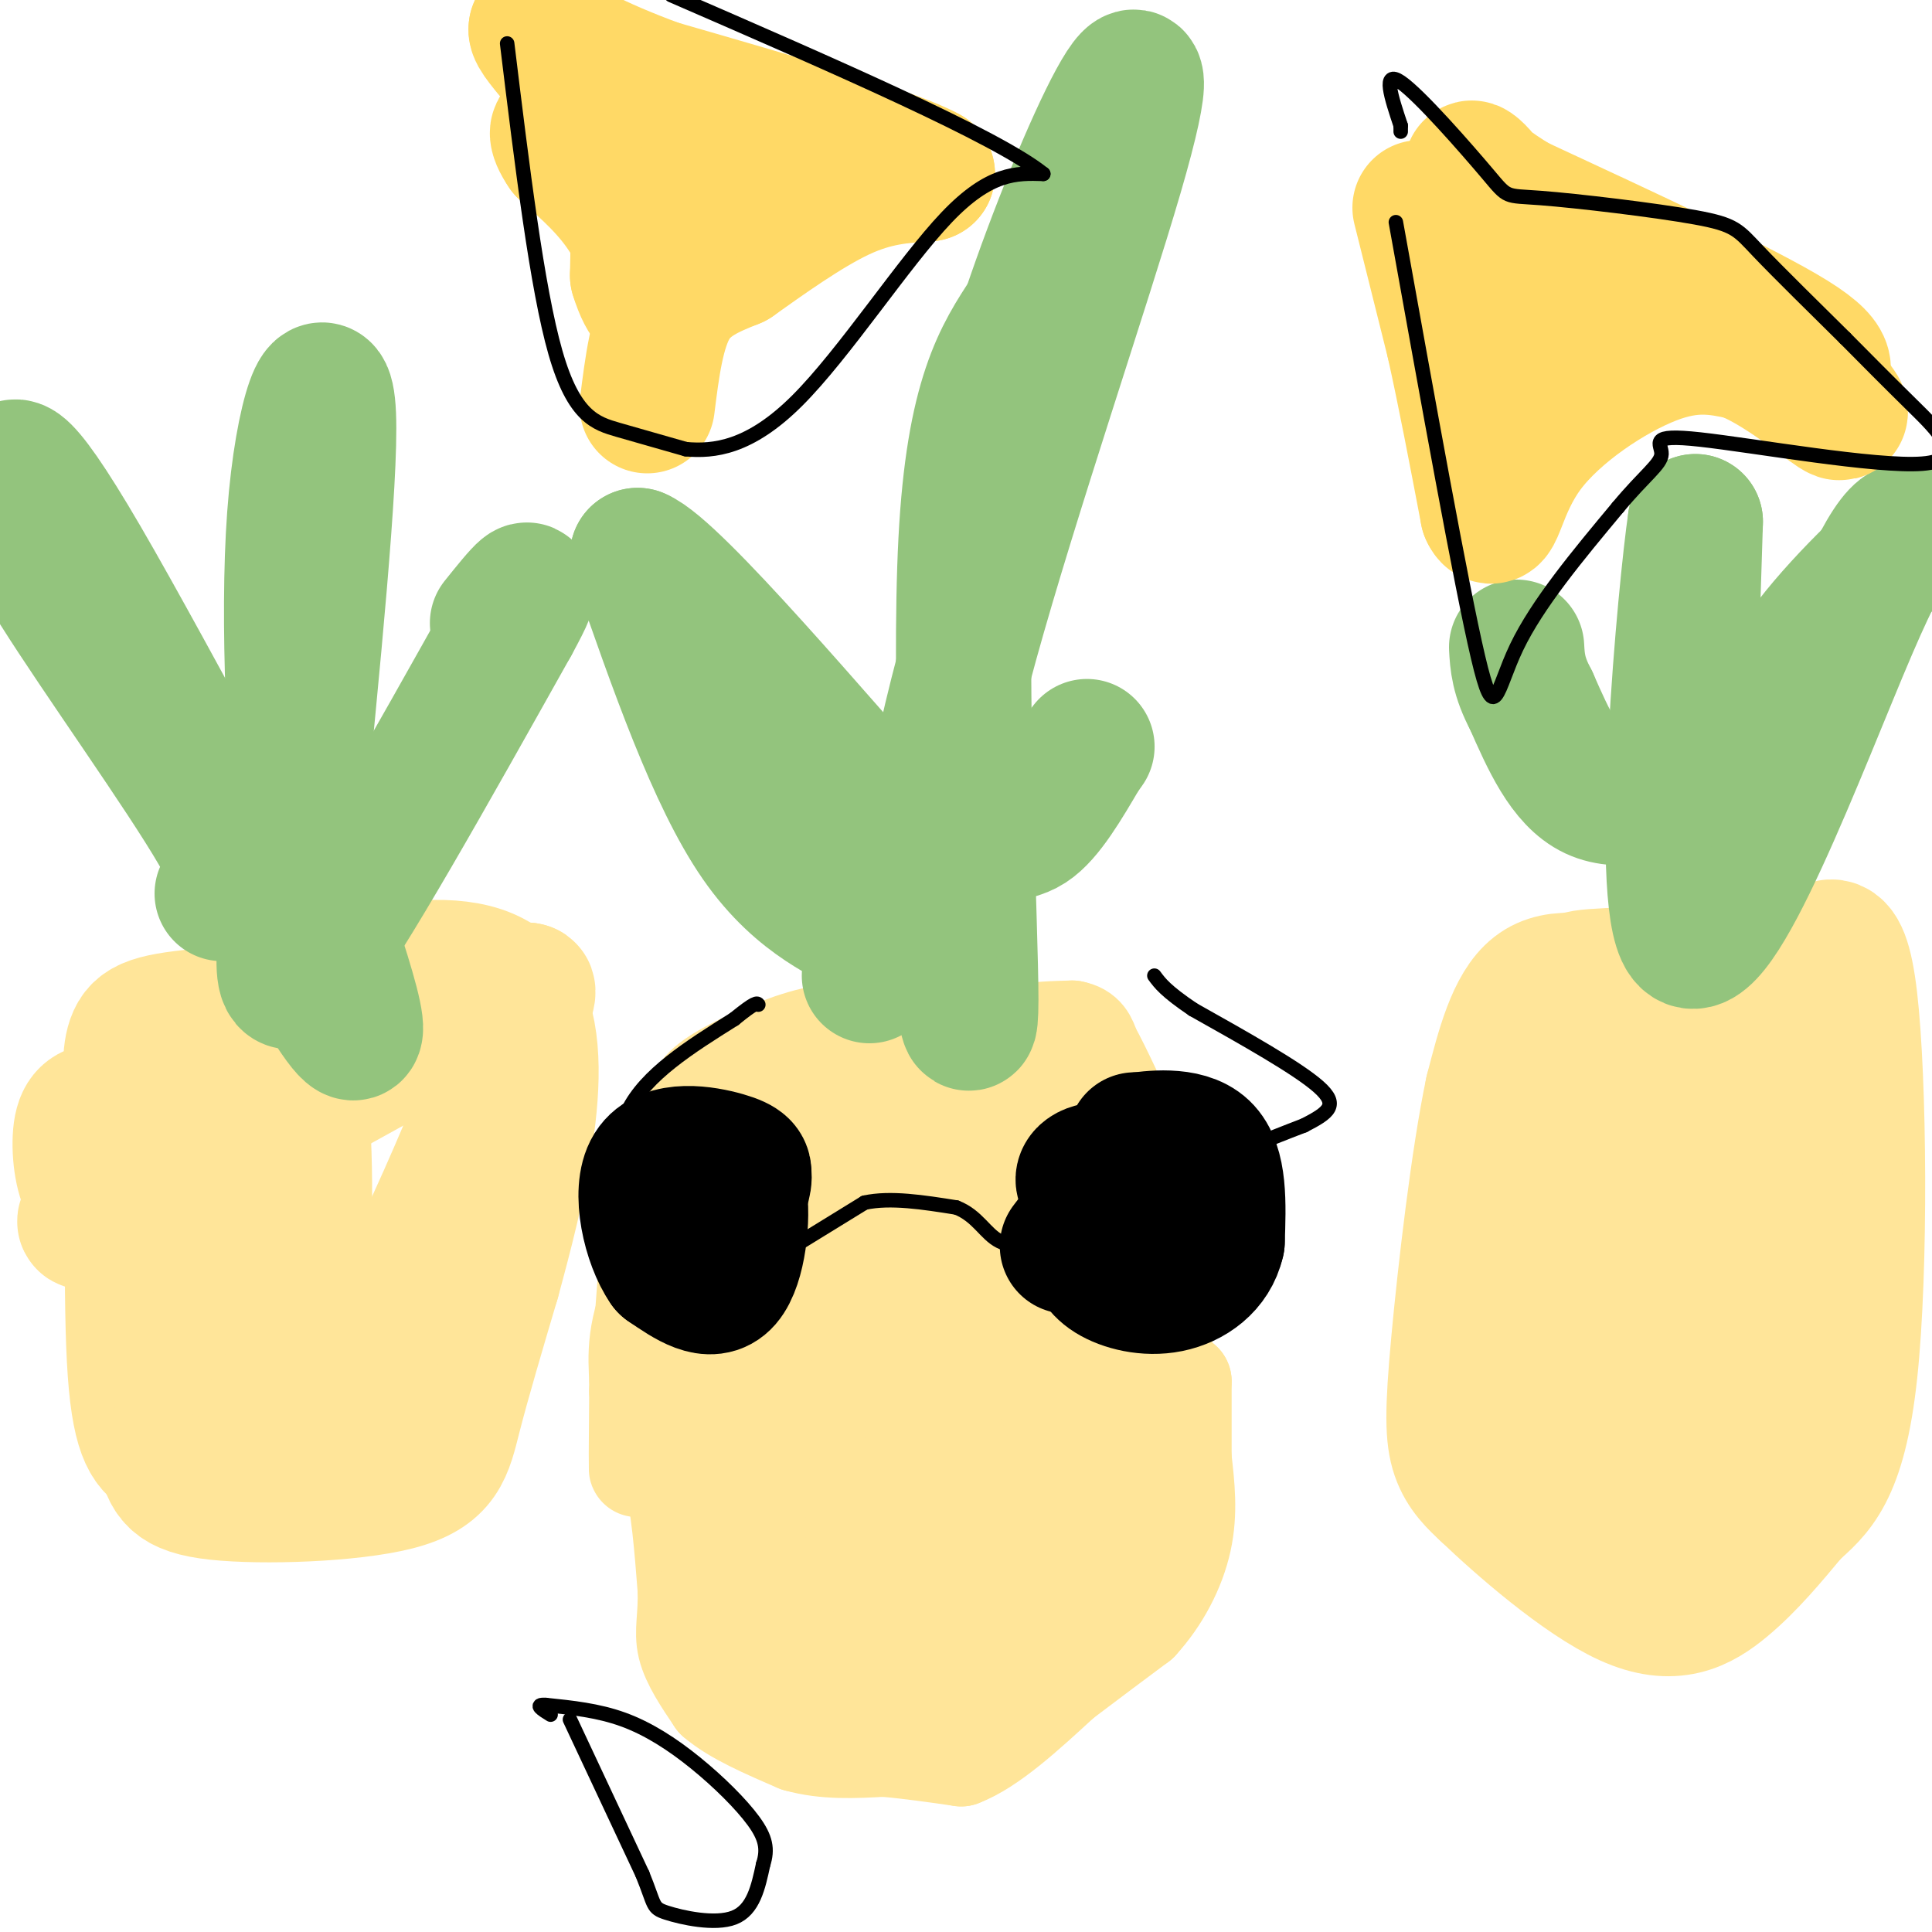 <svg viewBox='0 0 400 400' version='1.1' xmlns='http://www.w3.org/2000/svg' xmlns:xlink='http://www.w3.org/1999/xlink'><g fill='none' stroke='#ffe599' stroke-width='20' stroke-linecap='round' stroke-linejoin='round'><path d='M133,277c0.000,0.000 -1.000,11.000 -1,11'/><path d='M132,288c1.000,4.667 4.000,10.833 7,17'/><path d='M139,305c1.667,6.833 2.333,15.417 3,24'/><path d='M142,329c0.200,5.911 -0.800,8.689 0,12c0.800,3.311 3.400,7.156 6,11'/><path d='M148,352c3.833,3.333 10.417,6.167 17,9'/><path d='M165,361c5.833,1.667 11.917,1.333 18,1'/><path d='M183,362c5.667,0.500 10.833,1.250 16,2'/><path d='M199,364c6.167,-2.333 13.583,-9.167 21,-16'/><path d='M220,348c6.167,-4.667 11.083,-8.333 16,-12'/><path d='M236,336c4.489,-4.889 7.711,-11.111 9,-17c1.289,-5.889 0.644,-11.444 0,-17'/><path d='M245,302c0.000,-5.500 0.000,-10.750 0,-16'/><path d='M245,286c-4.500,-3.167 -15.750,-3.083 -27,-3'/><path d='M218,283c-7.500,-1.333 -12.750,-3.167 -18,-5'/><path d='M185,244c0.000,0.000 0.000,20.000 0,20'/><path d='M185,264c2.756,6.667 9.644,13.333 14,16c4.356,2.667 6.178,1.333 8,0'/><path d='M207,280c-1.167,-2.167 -8.083,-7.583 -15,-13'/><path d='M192,267c-3.333,-3.167 -4.167,-4.583 -5,-6'/><path d='M187,261c-7.444,4.311 -23.556,18.089 -32,24c-8.444,5.911 -9.222,3.956 -10,2'/><path d='M145,287c-2.167,0.000 -2.583,-1.000 -3,-2'/><path d='M136,278c0.000,0.000 6.000,0.000 6,0'/><path d='M142,278c4.667,-0.833 13.333,-2.917 22,-5'/><path d='M164,273c5.822,-2.378 9.378,-5.822 12,-10c2.622,-4.178 4.311,-9.089 6,-14'/><path d='M182,249c2.044,-5.200 4.156,-11.200 4,-15c-0.156,-3.800 -2.578,-5.400 -5,-7'/><path d='M181,227c-2.500,-2.167 -6.250,-4.083 -10,-6'/><path d='M171,221c-2.500,-1.500 -3.750,-2.250 -5,-3'/><path d='M167,218c0.000,0.000 19.000,0.000 19,0'/><path d='M186,218c7.000,-0.667 15.000,-2.333 23,-4'/><path d='M209,214c6.000,-0.833 9.500,-0.917 13,-1'/><path d='M222,213c2.833,0.500 3.417,2.250 4,4'/><path d='M226,217c2.333,4.167 6.167,12.583 10,21'/><path d='M236,238c2.667,6.600 4.333,12.600 5,19c0.667,6.400 0.333,13.200 0,20'/><path d='M241,277c-0.561,3.595 -1.965,2.582 -3,3c-1.035,0.418 -1.702,2.266 -4,-6c-2.298,-8.266 -6.228,-26.648 -11,-36c-4.772,-9.352 -10.386,-9.676 -16,-10'/><path d='M207,228c-7.155,-4.096 -17.041,-9.335 -24,-12c-6.959,-2.665 -10.989,-2.756 -17,-1c-6.011,1.756 -14.003,5.359 -18,8c-3.997,2.641 -3.998,4.321 -4,6'/><path d='M144,229c-2.476,3.536 -6.667,9.375 -9,25c-2.333,15.625 -2.810,41.036 -3,48c-0.190,6.964 -0.095,-4.518 0,-16'/><path d='M132,286c-0.238,-5.333 -0.833,-10.667 4,-21c4.833,-10.333 15.095,-25.667 20,-32c4.905,-6.333 4.452,-3.667 4,-1'/><path d='M160,232c1.711,2.615 3.989,9.651 5,25c1.011,15.349 0.756,39.011 0,49c-0.756,9.989 -2.011,6.305 -4,1c-1.989,-5.305 -4.711,-12.230 -6,-24c-1.289,-11.770 -1.144,-28.385 -1,-45'/><path d='M154,238c0.333,-4.667 1.667,6.167 3,17'/><path d='M157,255c-0.750,16.333 -1.500,32.667 1,43c2.500,10.333 8.250,14.667 14,19'/></g>
<g fill='none' stroke='#ffe599' stroke-width='28' stroke-linecap='round' stroke-linejoin='round'><path d='M213,240c-8.417,-0.667 -16.833,-1.333 -23,1c-6.167,2.333 -10.083,7.667 -14,13'/><path d='M176,254c-3.598,1.424 -5.593,-1.515 -10,10c-4.407,11.515 -11.225,37.485 -14,49c-2.775,11.515 -1.507,8.576 0,9c1.507,0.424 3.254,4.212 5,8'/><path d='M157,330c0.654,2.221 -0.212,3.772 4,7c4.212,3.228 13.500,8.133 21,11c7.500,2.867 13.212,3.695 22,1c8.788,-2.695 20.654,-8.913 26,-15c5.346,-6.087 4.173,-12.044 3,-18'/><path d='M233,316c-0.651,-7.815 -3.777,-18.354 -7,-28c-3.223,-9.646 -6.542,-18.400 -11,-24c-4.458,-5.600 -10.057,-8.048 -16,-9c-5.943,-0.952 -12.232,-0.410 -16,2c-3.768,2.410 -5.014,6.687 -6,13c-0.986,6.313 -1.710,14.661 -1,21c0.710,6.339 2.855,10.670 5,15'/><path d='M181,306c0.354,5.854 -1.260,12.987 1,17c2.260,4.013 8.396,4.904 12,6c3.604,1.096 4.677,2.397 8,0c3.323,-2.397 8.895,-8.491 12,-13c3.105,-4.509 3.744,-7.431 1,-16c-2.744,-8.569 -8.872,-22.784 -15,-37'/><path d='M200,263c-4.767,-9.236 -9.185,-13.826 -14,-18c-4.815,-4.174 -10.027,-7.931 -12,-4c-1.973,3.931 -0.707,15.552 3,26c3.707,10.448 9.853,19.724 16,29'/><path d='M193,296c4.444,10.244 7.556,21.356 8,25c0.444,3.644 -1.778,-0.178 -4,-4'/><path d='M336,205c-6.750,-1.750 -13.500,-3.500 -18,0c-4.500,3.500 -6.750,12.250 -9,21'/><path d='M309,226c-2.905,13.738 -5.667,37.583 -7,52c-1.333,14.417 -1.238,19.405 0,23c1.238,3.595 3.619,5.798 6,8'/><path d='M308,309c6.464,6.214 19.625,17.750 29,22c9.375,4.250 14.964,1.214 20,-3c5.036,-4.214 9.518,-9.607 14,-15'/><path d='M371,313c4.774,-4.357 9.708,-7.750 12,-29c2.292,-21.250 1.940,-60.357 0,-77c-1.940,-16.643 -5.470,-10.821 -9,-5'/><path d='M374,202c-10.310,-0.845 -31.583,-0.458 -41,0c-9.417,0.458 -6.976,0.988 -6,5c0.976,4.012 0.488,11.506 0,19'/><path d='M327,226c0.239,22.939 0.837,70.788 2,88c1.163,17.212 2.890,3.788 6,-5c3.110,-8.788 7.603,-12.939 11,-25c3.397,-12.061 5.699,-32.030 8,-52'/><path d='M354,232c1.798,-15.881 2.292,-29.583 1,-32c-1.292,-2.417 -4.369,6.452 -5,23c-0.631,16.548 1.185,40.774 3,65'/><path d='M353,288c0.200,16.956 -0.800,26.844 2,15c2.800,-11.844 9.400,-45.422 16,-79'/><path d='M371,224c2.667,-13.044 1.333,-6.156 0,-3c-1.333,3.156 -2.667,2.578 -4,2'/><path d='M28,217c-0.500,26.500 -1.000,53.000 0,67c1.000,14.000 3.500,15.500 6,17'/><path d='M34,301c1.343,4.429 1.700,7.002 11,8c9.300,0.998 27.542,0.423 37,-2c9.458,-2.423 10.131,-6.692 12,-14c1.869,-7.308 4.935,-17.654 8,-28'/><path d='M102,265c4.800,-17.644 12.800,-47.756 4,-59c-8.800,-11.244 -34.400,-3.622 -60,4'/><path d='M46,210c-13.311,1.116 -16.589,1.907 -18,5c-1.411,3.093 -0.957,8.486 0,10c0.957,1.514 2.416,-0.853 7,10c4.584,10.853 12.292,34.927 20,59'/><path d='M55,294c5.036,1.881 7.625,-22.917 8,-42c0.375,-19.083 -1.464,-32.452 -2,-35c-0.536,-2.548 0.232,5.726 1,14'/><path d='M62,231c-0.143,18.000 -1.000,56.000 7,55c8.000,-1.000 24.857,-41.000 33,-61c8.143,-20.000 7.571,-20.000 7,-20'/><path d='M109,205c-12.500,4.000 -47.250,24.000 -82,44'/><path d='M27,249c-14.182,7.155 -8.636,3.041 -7,1c1.636,-2.041 -0.636,-2.011 -2,-5c-1.364,-2.989 -1.818,-8.997 -1,-12c0.818,-3.003 2.909,-3.002 5,-3'/></g>
<g fill='none' stroke='#93c47d' stroke-width='28' stroke-linecap='round' stroke-linejoin='round'><path d='M46,185c3.044,-0.400 6.089,-0.800 -1,-13c-7.089,-12.200 -24.311,-36.200 -33,-50c-8.689,-13.800 -8.844,-17.400 -9,-21'/><path d='M3,101c-1.393,-5.762 -0.375,-9.667 14,15c14.375,24.667 42.107,77.905 52,93c9.893,15.095 1.946,-7.952 -6,-31'/><path d='M63,178c-1.881,-18.548 -3.583,-49.417 -2,-71c1.583,-21.583 6.452,-33.881 7,-21c0.548,12.881 -3.226,50.940 -7,89'/><path d='M61,175c-2.289,22.556 -4.511,34.444 3,25c7.511,-9.444 24.756,-40.222 42,-71'/><path d='M106,129c6.500,-11.833 1.750,-5.917 -3,0'/><path d='M180,202c2.000,-3.000 4.000,-6.000 0,-9c-4.000,-3.000 -14.000,-6.000 -23,-19c-9.000,-13.000 -17.000,-36.000 -25,-59'/><path d='M132,115c7.412,2.968 38.442,39.889 53,56c14.558,16.111 12.644,11.411 13,20c0.356,8.589 2.980,30.466 3,16c0.020,-14.466 -2.566,-65.276 -1,-95c1.566,-29.724 7.283,-38.362 13,-47'/><path d='M213,65c5.648,-16.802 13.266,-35.308 18,-44c4.734,-8.692 6.582,-7.571 0,15c-6.582,22.571 -21.595,66.592 -30,97c-8.405,30.408 -10.203,47.204 -12,64'/><path d='M189,197c0.274,6.131 6.958,-10.542 12,-18c5.042,-7.458 8.440,-5.702 12,-8c3.560,-2.298 7.280,-8.649 11,-15'/><path d='M224,156c1.833,-2.500 0.917,-1.250 0,0'/><path d='M349,171c0.000,0.000 2.000,-63.000 2,-63'/><path d='M351,108c-2.000,13.286 -8.000,78.000 -2,86c6.000,8.000 24.000,-40.714 34,-64c10.000,-23.286 12.000,-21.143 14,-19'/><path d='M397,111c-2.226,0.874 -14.790,12.560 -22,22c-7.210,9.440 -9.067,16.633 -12,21c-2.933,4.367 -6.944,5.906 -13,8c-6.056,2.094 -14.159,4.741 -20,2c-5.841,-2.741 -9.421,-10.871 -13,-19'/><path d='M317,145c-2.667,-5.000 -2.833,-8.000 -3,-11'/></g>
<g fill='none' stroke='#ffd966' stroke-width='28' stroke-linecap='round' stroke-linejoin='round'><path d='M134,84c1.000,-8.000 2.000,-16.000 5,-21c3.000,-5.000 8.000,-7.000 13,-9'/><path d='M152,54c6.111,-4.333 14.889,-10.667 22,-14c7.111,-3.333 12.556,-3.667 18,-4'/><path d='M192,36c-6.333,-3.667 -31.167,-10.833 -56,-18'/><path d='M136,18c-13.500,-5.000 -19.250,-8.500 -25,-12'/><path d='M111,6c-0.556,1.733 10.556,12.067 16,22c5.444,9.933 5.222,19.467 5,29'/><path d='M132,57c1.881,6.179 4.083,7.125 4,4c-0.083,-3.125 -2.452,-10.321 -6,-16c-3.548,-5.679 -8.274,-9.839 -13,-14'/><path d='M117,31c-2.381,-3.440 -1.833,-5.042 0,-3c1.833,2.042 4.952,7.726 10,10c5.048,2.274 12.024,1.137 19,0'/><path d='M146,38c4.644,0.222 6.756,0.778 6,1c-0.756,0.222 -4.378,0.111 -8,0'/><path d='M294,43c0.000,0.000 7.000,28.000 7,28'/><path d='M301,71c2.333,10.500 4.667,22.750 7,35'/><path d='M308,106c1.571,3.595 2.000,-4.917 8,-13c6.000,-8.083 17.571,-15.738 26,-19c8.429,-3.262 13.714,-2.131 19,-1'/><path d='M361,73c7.356,2.778 16.244,10.222 19,12c2.756,1.778 -0.622,-2.111 -4,-6'/><path d='M376,79c0.800,-1.689 4.800,-2.911 -5,-9c-9.800,-6.089 -33.400,-17.044 -57,-28'/><path d='M314,42c-11.178,-6.711 -10.622,-9.489 -7,-5c3.622,4.489 10.311,16.244 17,28'/><path d='M324,65c2.644,5.200 0.756,4.200 -1,3c-1.756,-1.200 -3.378,-2.600 -5,-4'/></g>
<g fill='none' stroke='#000000' stroke-width='28' stroke-linecap='round' stroke-linejoin='round'><path d='M235,236c0.000,0.000 0.100,0.100 0.1,0.1'/><path d='M235.1,236.1c2.971,-0.407 10.349,-1.473 13.9,1.9c3.551,3.373 3.276,11.187 3,19'/><path d='M252,257c-1.131,5.024 -5.458,8.083 -10,9c-4.542,0.917 -9.298,-0.310 -12,-2c-2.702,-1.690 -3.351,-3.845 -4,-6'/><path d='M226,258c-0.711,-2.133 -0.489,-4.467 1,-6c1.489,-1.533 4.244,-2.267 7,-3'/><path d='M234,249c-0.619,-0.976 -5.667,-1.917 -8,-3c-2.333,-1.083 -1.952,-2.310 -1,-3c0.952,-0.690 2.476,-0.845 4,-1'/><path d='M229,242c1.511,-0.333 3.289,-0.667 2,2c-1.289,2.667 -5.644,8.333 -10,14'/><path d='M137,244c0.000,0.000 9.000,-2.000 9,-2'/><path d='M146,242c3.012,-0.286 6.042,0.000 7,5c0.958,5.000 -0.155,14.714 -3,18c-2.845,3.286 -7.423,0.143 -12,-3'/><path d='M138,262c-3.381,-4.833 -5.833,-15.417 -3,-20c2.833,-4.583 10.952,-3.167 15,-2c4.048,1.167 4.024,2.083 4,3'/><path d='M154,243c0.333,1.667 -0.833,4.333 -2,7'/></g>
<g fill='none' stroke='#000000' stroke-width='3' stroke-linecap='round' stroke-linejoin='round'><path d='M166,257c0.000,0.000 13.000,-8.000 13,-8'/><path d='M179,249c5.333,-1.167 12.167,-0.083 19,1'/><path d='M198,250c4.422,1.711 5.978,5.489 9,7c3.022,1.511 7.511,0.756 12,0'/><path d='M219,257c5.464,-0.143 13.125,-0.500 18,-3c4.875,-2.500 6.964,-7.143 12,-11c5.036,-3.857 13.018,-6.929 21,-10'/><path d='M270,233c5.089,-2.622 7.311,-4.178 3,-8c-4.311,-3.822 -15.156,-9.911 -26,-16'/><path d='M247,209c-5.667,-3.833 -6.833,-5.417 -8,-7'/><path d='M130,256c-1.833,-9.250 -3.667,-18.500 0,-26c3.667,-7.500 12.833,-13.250 22,-19'/><path d='M152,211c4.500,-3.667 4.750,-3.333 5,-3'/><path d='M118,356c0.000,0.000 15.000,32.000 15,32'/><path d='M133,388c2.690,6.571 1.917,7.000 5,8c3.083,1.000 10.024,2.571 14,1c3.976,-1.571 4.988,-6.286 6,-11'/><path d='M158,386c1.014,-3.147 0.550,-5.514 -2,-9c-2.550,-3.486 -7.187,-8.093 -12,-12c-4.813,-3.907 -9.804,-7.116 -15,-9c-5.196,-1.884 -10.598,-2.442 -16,-3'/><path d='M113,353c-2.500,-0.167 -0.750,0.917 1,2'/><path d='M105,9c3.089,25.333 6.178,50.667 10,64c3.822,13.333 8.378,14.667 13,16c4.622,1.333 9.311,2.667 14,4'/><path d='M142,93c5.762,0.512 13.167,-0.208 23,-10c9.833,-9.792 22.095,-28.655 31,-38c8.905,-9.345 14.452,-9.173 20,-9'/><path d='M216,36c-9.500,-7.667 -43.250,-22.333 -77,-37'/><path d='M289,46c6.756,37.578 13.511,75.156 17,90c3.489,14.844 3.711,6.956 8,-2c4.289,-8.956 12.644,-18.978 21,-29'/><path d='M335,105c5.545,-6.675 8.909,-8.863 9,-11c0.091,-2.137 -3.089,-4.222 8,-3c11.089,1.222 36.447,5.752 46,5c9.553,-0.752 3.301,-6.786 -2,-12c-5.301,-5.214 -9.650,-9.607 -14,-14'/><path d='M382,70c-5.947,-5.885 -13.814,-13.598 -18,-18c-4.186,-4.402 -4.691,-5.495 -13,-7c-8.309,-1.505 -24.423,-3.424 -32,-4c-7.577,-0.576 -6.617,0.191 -11,-5c-4.383,-5.191 -14.109,-16.340 -18,-19c-3.891,-2.660 -1.945,3.170 0,9'/><path d='M290,26c0.000,1.667 0.000,1.333 0,1'/></g>
</svg>